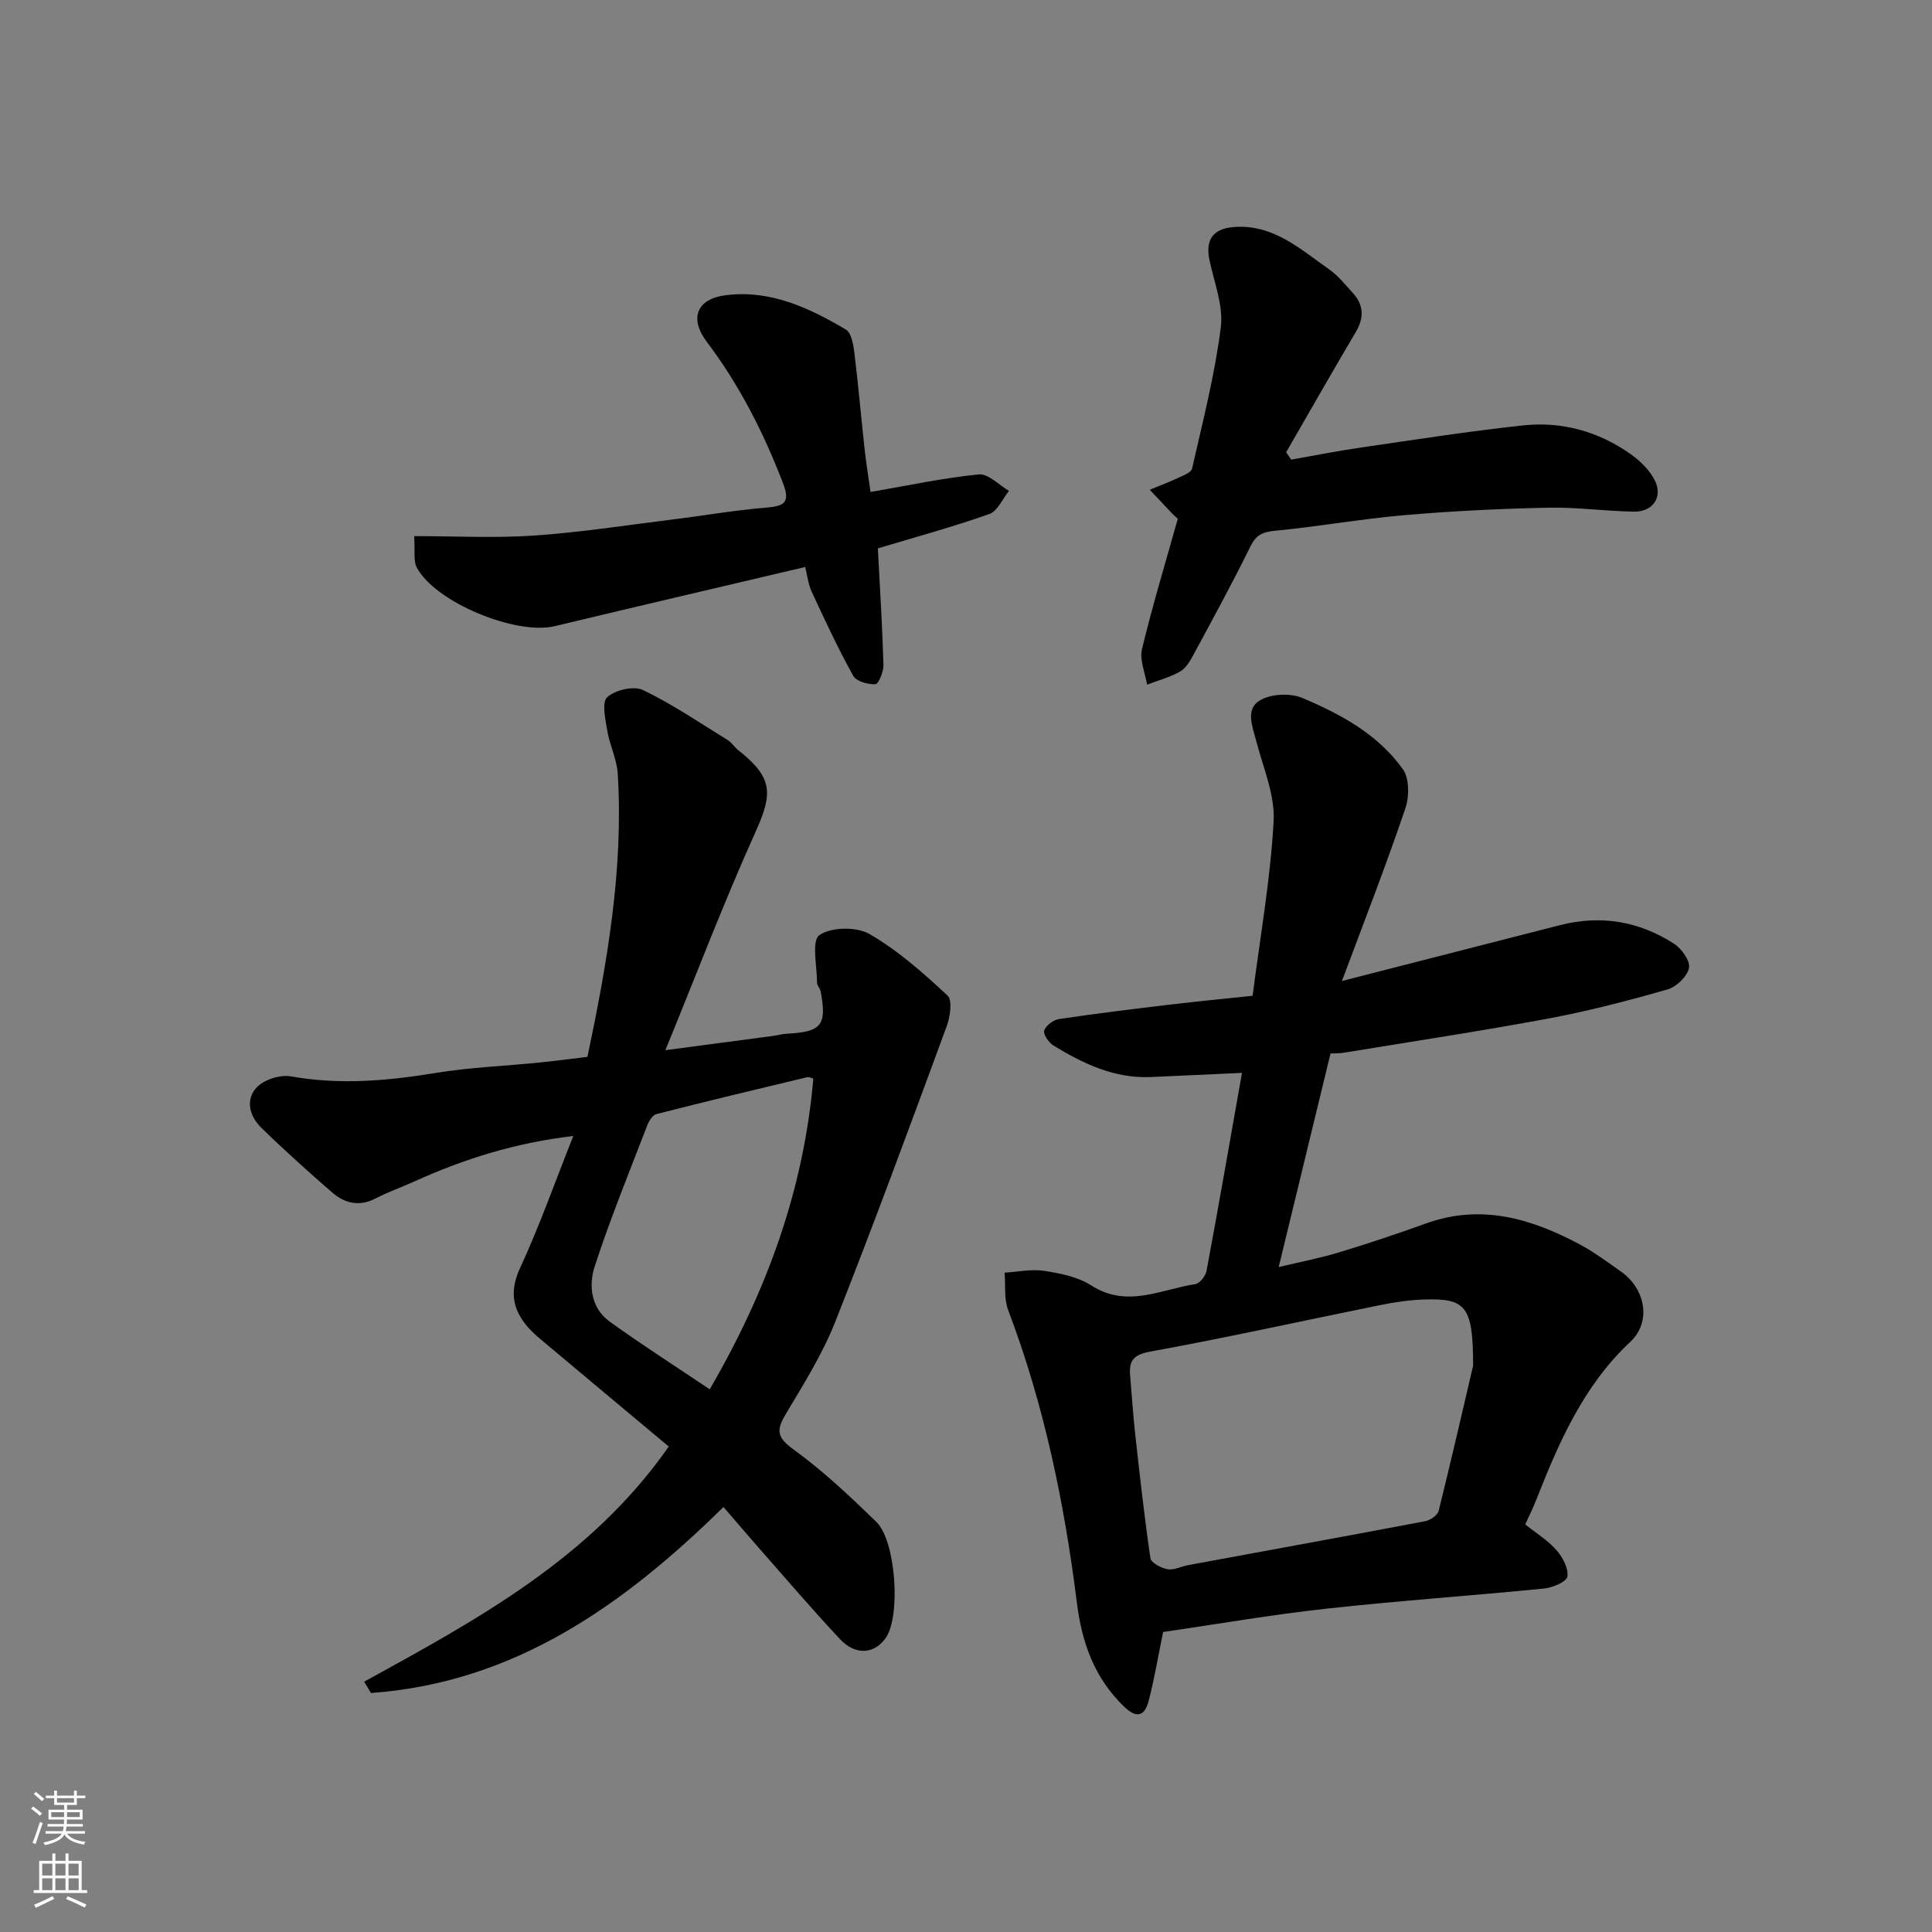<svg enable-background="new 0 0 400 400" viewBox="0 0 400 400" xmlns="http://www.w3.org/2000/svg"><rect x="0" y="0" width="400" height="400" fill="#808080" stroke="none"/><g fill="#010000"><path d="m277.84 203.1c16.19-4.15 30.65-7.84 45.1-11.55 8.46-2.17 16.43-.84 23.68 3.86 1.56 1.01 3.38 3.59 3.07 5.01-.39 1.77-2.62 3.92-4.47 4.44-8.12 2.32-16.32 4.46-24.61 6.01-14.12 2.63-28.32 4.77-42.5 7.1-.8.13-1.64.09-2.64.14-3.5 14.42-6.98 28.76-10.73 44.22 4.56-1.09 8.59-1.86 12.49-3.04 6.06-1.84 12.08-3.85 18.04-6 11.37-4.09 21.73-1.01 31.75 4.32 3.01 1.6 5.77 3.68 8.57 5.64 5.13 3.6 6.34 10.45 1.97 14.54-9.8 9.17-14.87 20.98-19.63 33.06-.59 1.49-1.32 2.93-2.15 4.76 2.22 1.78 4.65 3.27 6.46 5.32 1.29 1.46 2.53 3.78 2.27 5.48-.16 1.08-3.07 2.3-4.84 2.48-15.04 1.49-30.13 2.52-45.16 4.18-11.36 1.25-22.65 3.21-33.7 4.82-1.01 4.92-1.79 9.57-2.95 14.12-.78 3.06-2.31 4.04-5.13 1.33-6.11-5.88-8.73-13.22-9.75-21.35-2.6-20.76-6.8-41.12-14.25-60.76-.89-2.34-.52-5.15-.74-7.74 2.75-.16 5.57-.79 8.23-.37 3.33.52 6.95 1.24 9.71 3.01 7.41 4.78 14.43.81 21.56-.27.91-.14 2.11-1.68 2.31-2.73 2.51-13.46 4.85-26.94 7.34-41-6.53.3-12.72.59-18.91.86-7.51.32-13.96-2.76-20.13-6.53-.97-.6-2.15-2.32-1.91-3.09.33-1.04 1.88-2.2 3.05-2.38 7.59-1.14 15.21-2.07 22.83-2.98 5.83-.69 11.67-1.26 17.27-1.85 1.59-12.4 3.7-24.22 4.35-36.12.3-5.45-2.16-11.08-3.59-16.58-.79-3.05-2.34-6.68.8-8.49 2.29-1.32 6.22-1.52 8.69-.48 7.97 3.35 15.71 7.54 20.86 14.77 1.36 1.91 1.34 5.69.51 8.12-3.94 11.64-8.41 23.1-13.12 35.72zm27.15 79.66c.02-12.39-1.54-13.99-10.16-13.71-3.1.1-6.21.57-9.26 1.19-15.81 3.2-31.56 6.71-47.42 9.59-3.68.67-4.43 2.03-4.16 5.11.35 3.93.59 7.88 1.02 11.8.96 8.63 1.91 17.27 3.17 25.87.14.95 2.23 2.05 3.56 2.28s2.83-.59 4.27-.85c16.35-3.02 32.71-5.99 49.05-9.09 1.06-.2 2.57-1.22 2.8-2.13 2.78-11.23 5.36-22.5 7.13-30.06z"/><path d="m75.39 348.18c23.38-12.86 46.9-25.52 63.07-48.69-8.2-6.86-16.37-13.67-24.51-20.51-1.77-1.49-3.65-2.93-5.08-4.72-2.86-3.57-3.3-7.19-1.19-11.74 4.01-8.67 7.2-17.73 11.01-27.32-12.09 1.41-22.64 4.77-32.84 9.38-2.67 1.21-5.46 2.18-8.05 3.53-3.4 1.77-6.42 1.05-9.05-1.24-4.99-4.34-9.91-8.76-14.64-13.37-2.44-2.38-3.39-5.84-.93-8.4 1.54-1.59 4.82-2.64 7.02-2.25 10.06 1.79 19.91.95 29.88-.69 7.12-1.17 14.38-1.45 21.57-2.17 3.25-.33 6.49-.76 9.98-1.18 4.06-19.36 7.48-38.74 6.27-58.6-.18-3.01-1.67-5.92-2.17-8.94-.39-2.34-1.18-5.87-.02-6.92 1.65-1.5 5.49-2.41 7.4-1.49 6.11 2.93 11.77 6.8 17.56 10.37.83.51 1.38 1.45 2.16 2.07 7.18 5.68 7.24 8.87 3.59 16.95-6.52 14.44-12.15 29.29-18.66 45.18 8.67-1.15 15.47-2.04 22.26-2.95.97-.13 1.93-.41 2.9-.46 7.19-.39 8.3-1.74 6.99-8.76-.12-.63-.75-1.2-.75-1.79 0-3.43-1.17-8.7.48-9.86 2.44-1.7 7.69-1.79 10.39-.22 5.89 3.4 11.12 8.05 16.14 12.72 1.05.97.56 4.4-.16 6.35-7.54 20.46-15.06 40.93-23.08 61.2-2.61 6.6-6.45 12.76-10.12 18.89-1.94 3.24-2.25 4.84 1.34 7.44 6.17 4.46 11.78 9.76 17.27 15.08 4.06 3.93 5.07 19.28 2.06 23.89-2.29 3.5-6.3 3.89-9.56.42-5.75-6.14-11.21-12.54-16.77-18.85-2.49-2.83-4.93-5.7-7.36-8.52-20.77 20.41-43.33 36.37-72.99 38.51-.45-.79-.93-1.56-1.41-2.34zm71.55-60.54c11.85-20.38 19.47-41.36 21.45-64.33-.37-.09-.89-.38-1.31-.28-10.41 2.49-20.82 4.98-31.18 7.63-.8.2-1.55 1.45-1.91 2.38-3.72 9.69-7.67 19.32-10.87 29.18-1.29 3.97-.77 8.64 3.17 11.45 6.58 4.73 13.41 9.11 20.65 13.97z"/><path d="m243.85 107.41c-.55-.52-.93-.84-1.27-1.2-1.52-1.6-3.03-3.2-4.54-4.81 1.94-.8 3.91-1.54 5.81-2.43 1.09-.51 2.77-1.12 2.96-1.96 2.2-9.69 4.69-19.36 5.94-29.19.57-4.46-1.34-9.28-2.33-13.9-.91-4.26.68-6.59 5.06-6.92 8.12-.61 13.71 4.56 19.68 8.75 1.88 1.32 3.38 3.2 4.95 4.93 2.29 2.52 2.31 5.16.57 8.1-4.88 8.24-9.61 16.57-14.4 24.86.35.51.7 1.01 1.05 1.52 4.8-.84 9.59-1.8 14.42-2.5 11.16-1.62 22.32-3.37 33.53-4.58 8.03-.87 15.63 1.21 22.27 5.9 2.04 1.44 4.09 3.42 5.13 5.63 1.6 3.4-.55 6.38-4.37 6.32-5.94-.09-11.88-.95-17.8-.82-9.9.21-19.81.69-29.68 1.54-8.96.77-17.84 2.38-26.8 3.23-2.61.25-3.95.83-5.16 3.28-3.73 7.61-7.81 15.04-11.83 22.5-.69 1.27-1.56 2.73-2.74 3.39-2.11 1.18-4.52 1.83-6.81 2.7-.4-2.46-1.59-5.11-1.06-7.34 2.16-8.97 4.85-17.83 7.42-27z"/><path d="m181.75 113.53c.42 8.04.93 16.08 1.16 24.12.04 1.4-1.01 3.97-1.66 4.01-1.54.08-3.96-.59-4.6-1.74-3.13-5.65-5.87-11.52-8.59-17.39-.73-1.58-.92-3.42-1.35-5.14-17.42 4.11-34.65 8.12-51.86 12.25-8.02 1.93-24.77-4.95-28.57-12.16-.72-1.37-.32-3.34-.53-6.48 8.59 0 16.67.43 24.69-.11 9.46-.64 18.88-2.1 28.3-3.27 6.66-.82 13.28-1.98 19.95-2.53 3.86-.32 4.93-1.14 3.39-5.14-4.01-10.42-8.99-20.23-15.74-29.17-3.66-4.85-2.12-8.87 3.84-9.65 9.22-1.2 17.3 2.57 24.96 7.11 1.14.68 1.54 3.11 1.75 4.79.82 6.68 1.39 13.38 2.13 20.07.32 2.9.8 5.78 1.22 8.76 7.67-1.32 15-2.9 22.4-3.64 1.96-.2 4.17 2.2 6.26 3.41-1.34 1.65-2.36 4.19-4.06 4.79-7.62 2.69-15.44 4.82-23.09 7.11z"/></g><path d="m6.44 374.46.42-.45c.65.47 1.27.95 1.85 1.44l-.45.49c-.65-.56-1.25-1.06-1.82-1.48m.93 7.33-.63-.26c.55-1.36 1.05-2.8 1.52-4.33.19.1.38.19.59.27-.46 1.29-.95 2.73-1.48 4.32m-.38-10.38.44-.42c.43.34 1.01.82 1.74 1.44l-.49.49c-.53-.51-1.09-1.01-1.69-1.51m2.5.35h1.72v-1.04h.59v1.04h3.52v-1.04h.59v1.04h1.75v.53h-1.75v1.42h-2.03v.97h3.22v2.03h-3.24c0 .35-.01.66-.03.93h3.32v.53h-3.37c-.03.27-.08.58-.15.94h3.96v.53h-3.71c.67.92 1.93 1.48 3.79 1.68-.13.24-.23.44-.29.59-2.13-.38-3.48-1.08-4.04-2.12-.43.97-1.77 1.72-4.03 2.23-.09-.19-.2-.37-.33-.55 2.1-.42 3.37-1.03 3.81-1.83h-3.36v-.53h3.58c.08-.29.13-.61.16-.94h-3.33v-.53h3.39c.02-.27.04-.58.04-.93h-3.23v-2.03h3.25v-.97h-2.07v-1.42h-1.73zm1.12 3.44v1h2.65c.01-.3.02-.44.01-.4v-.25-.35zm1.19-2h3.52v-.91h-3.52zm4.71 2h-2.63v.59c0 .15-.01.28-.01.4h2.64z" fill="#fafbfa"/><path d="m13.56 383.74h.63v1.52h2.72v6.07h1.13v.6h-11.06v-.6h1.13v-6.07h2.73v-1.52h.63v1.52h2.1v-1.52zm-2.69 8.83.38.56c-1.24.63-2.53 1.25-3.85 1.85-.1-.21-.21-.42-.34-.63 1.36-.55 2.63-1.15 3.81-1.78m-2.13-4.27h2.1v-2.45h-2.1zm0 3.04h2.1v-2.46h-2.1zm2.72-3.04h2.1v-2.45h-2.1zm0 3.04h2.1v-2.46h-2.1zm6.07 3.6c-1.41-.71-2.7-1.3-3.86-1.78l.35-.56c1.45.62 2.75 1.19 3.88 1.72zm-1.25-9.09h-2.1v2.45h2.1zm-2.09 5.49h2.1v-2.46h-2.1z" fill="#fafbfa"/></svg>